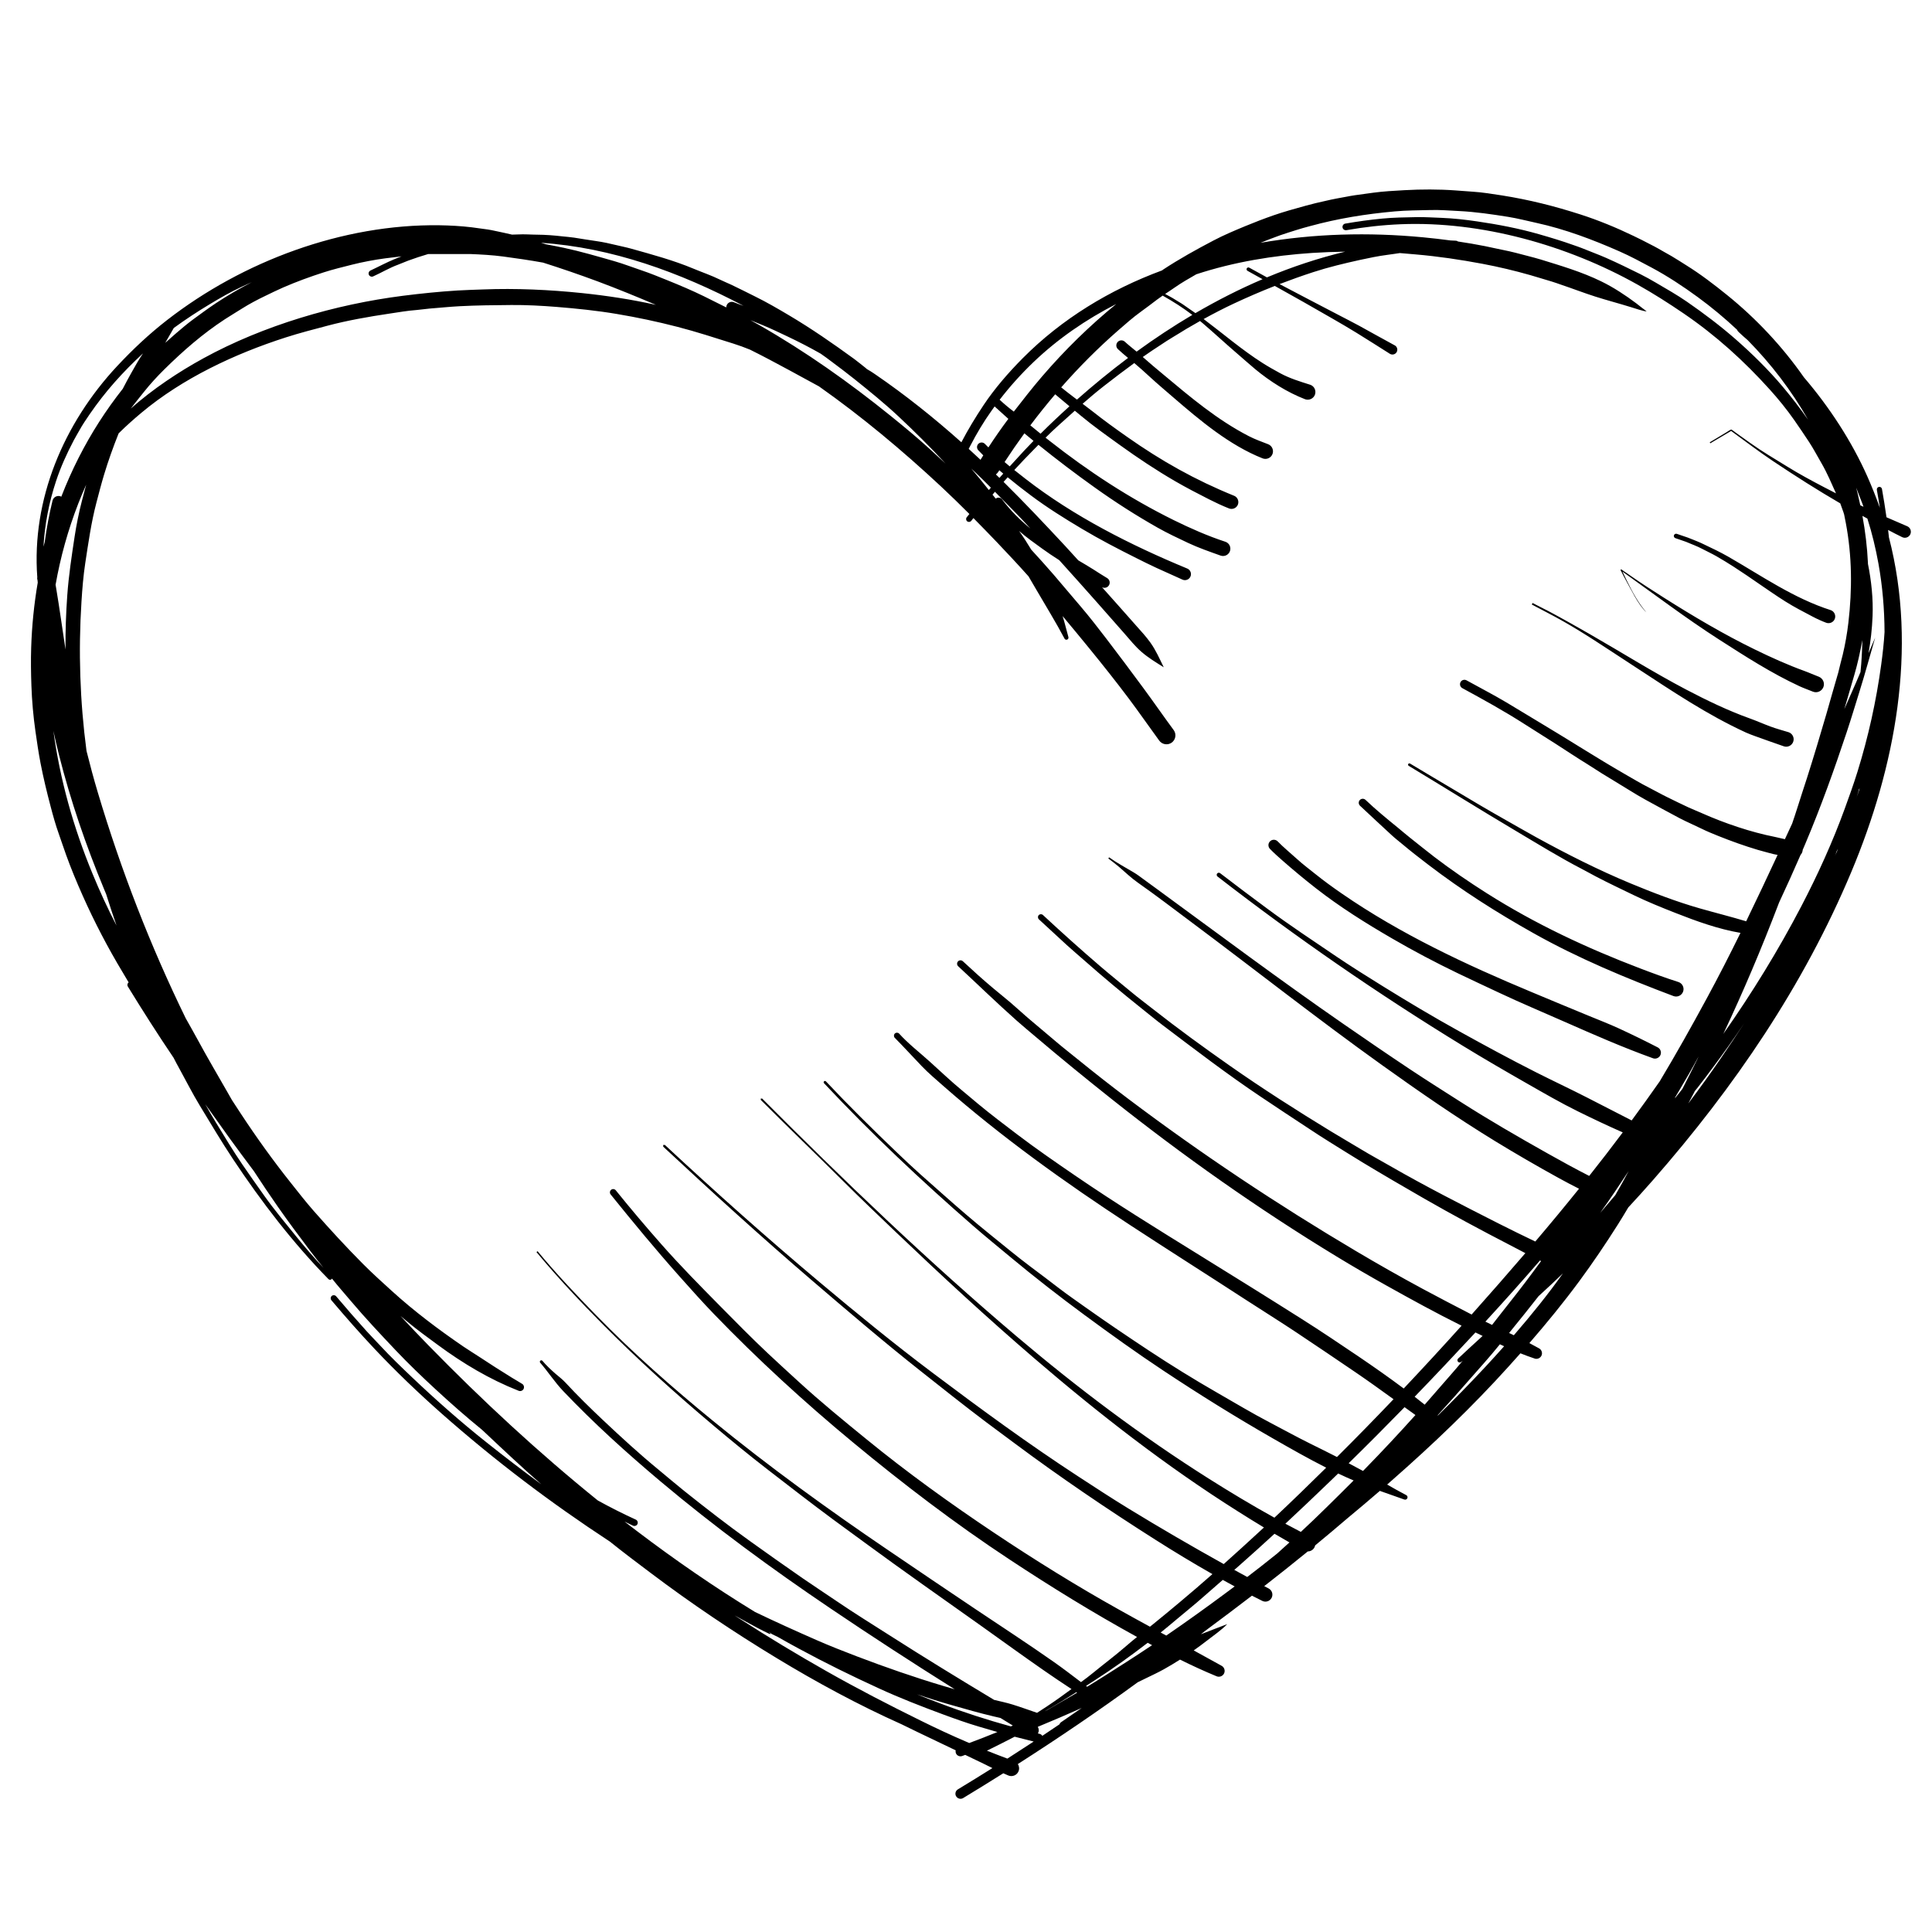<?xml version="1.0" encoding="UTF-8"?>
<!-- Uploaded to: SVG Repo, www.svgrepo.com, Generator: SVG Repo Mixer Tools -->
<svg fill="#000000" width="800px" height="800px" version="1.1" viewBox="144 144 512 512" xmlns="http://www.w3.org/2000/svg">
 <path d="m397.39 620.05c-0.383-0.629-0.18-1.465 0.453-1.848 3.066-1.852 6.117-3.738 9.156-5.641-0.809-0.398-1.605-0.801-2.394-1.184-1.605-0.773-3.211-1.543-4.816-2.316-0.266 0.102-0.535 0.199-0.797 0.301-0.68 0.242-1.438-0.102-1.68-0.777-0.09-0.242-0.102-0.496-0.047-0.734-3.301-1.57-6.606-3.141-9.895-4.734-1.453-0.691-2.898-1.398-4.449-2.164-11.344-5.078-22.488-11.102-33.148-17.57-11.414-6.922-22.512-14.375-33.172-22.41-3.68-2.769-7.394-5.551-10.988-8.445-15.68-10.27-30.41-21.414-44.551-33.902-6.148-5.43-12.199-11.219-17.824-17.191-3.953-4.195-7.684-8.449-11.41-12.848-0.289-0.344-0.25-0.867 0.094-1.156 0.34-0.289 0.867-0.25 1.156 0.094 2.652 3.137 5.305 6.188 8.059 9.234 1.191 1.32 2.445 2.566 3.648 3.871 2.644 2.863 5.562 5.664 8.391 8.352 6.262 5.949 12.742 11.688 19.5 17.062 4.836 3.848 9.668 7.562 14.652 11.223 0.051 0.047 0.113 0.086 0.172 0.133-5.09-4.457-10.055-9.121-14.965-13.75-0.277-0.254-0.543-0.508-0.781-0.73-4.258-3.465-8.355-7.074-12.332-10.75-3.621-3.336-7.281-6.856-10.66-10.43-4.012-4.246-8-8.477-11.77-12.945-1.664-1.969-3.41-3.93-5.012-5.957-0.027 0.059-0.074 0.121-0.121 0.168-0.227 0.215-0.598 0.207-0.812-0.023-9.402-9.57-17.84-20.586-25.262-31.75-3.125-4.699-5.945-9.473-8.867-14.289-1.918-3.156-3.59-6.488-5.375-9.723-0.531-0.945-1.035-1.906-1.539-2.894-4.172-6.172-8.234-12.535-12.125-18.887-0.227-0.359-0.129-0.848 0.215-1.09-0.516-0.879-1.035-1.754-1.559-2.625-3.922-6.504-7.562-13.469-10.648-20.422-1.57-3.535-3.062-7.109-4.371-10.75-0.672-1.859-1.285-3.746-1.949-5.609-0.812-2.254-1.512-4.773-2.121-7.098-1.023-3.856-1.949-7.688-2.707-11.609-0.547-2.828-0.949-5.656-1.359-8.504-0.555-3.902-0.926-8.094-1.059-12.039-0.117-3.336-0.168-6.668-0.062-10.016 0.184-5.797 0.762-11.578 1.742-17.281-0.027-0.23-0.047-0.453-0.062-0.68-0.082-0.203-0.113-0.418-0.074-0.637 0-0.027 0.008-0.062 0.016-0.098-1.539-20.602 6.984-40.766 21.145-55.941 4.125-4.418 8.426-8.465 13.199-12.18 20.141-15.664 46.586-25.512 72.219-25.164 2.816 0.043 5.754 0.203 8.555 0.539 0.793 0.094 1.582 0.234 2.375 0.324 1.203 0.133 2.648 0.359 3.824 0.629 1.484 0.336 3.027 0.617 4.5 0.988 0.523-0.008 1.047-0.012 1.566-0.047 1.691-0.102 3.484 0.059 5.184 0.066 2.082 0.008 4.469 0.195 6.543 0.438 1.043 0.121 2.129 0.18 3.16 0.344 1.941 0.309 3.93 0.637 5.871 0.914 1.703 0.238 3.594 0.648 5.269 1.059 1.332 0.324 2.648 0.578 3.973 0.949 5.566 1.562 11.191 3.07 16.543 5.312 2.277 0.953 4.719 1.781 6.934 2.867 1.008 0.496 2.074 0.922 3.098 1.398 2.094 0.988 4.129 2.043 6.207 3.062 3.055 1.504 6.106 3.273 9.035 5.012 6.043 3.586 11.621 7.457 17.297 11.586 1 0.734 1.973 1.566 2.957 2.324 0.117 0.102 0.246 0.195 0.355 0.324 0.785 0.422 1.496 0.906 2.203 1.383 8.027 5.496 15.625 11.566 22.879 18.039 1.758-3.359 3.727-6.617 5.879-9.844 2.934-4.406 6.637-8.664 10.363-12.418 10.391-10.469 23.113-18.172 36.953-23.293 0.141-0.121 0.207-0.168 0.281-0.215 4.301-2.832 8.801-5.324 13.363-7.715 2.672-1.406 5.621-2.648 8.414-3.805 2.453-1.012 4.926-1.969 7.43-2.84 2.801-0.977 5.664-1.754 8.52-2.547 1.781-0.496 3.539-0.914 5.348-1.305 0.98-0.207 1.941-0.461 2.934-0.625 1.605-0.262 3.207-0.629 4.812-0.863 1.598-0.238 3.195-0.438 4.793-0.66 2.734-0.375 5.617-0.523 8.379-0.68 4.34-0.246 9.082-0.254 13.414 0.062 1.559 0.113 3.117 0.242 4.684 0.344 2.492 0.16 5.223 0.598 7.695 0.984 7.231 1.148 13.867 2.816 20.824 5.055 4.691 1.508 9.52 3.5 13.961 5.641 1.496 0.727 2.981 1.438 4.445 2.231 0.734 0.395 1.48 0.727 2.199 1.164 1.121 0.676 2.301 1.289 3.438 1.953 1.336 0.777 2.66 1.652 3.977 2.473 3.742 2.324 7.43 5.144 10.855 7.918 7.68 6.207 14.609 13.598 20.32 21.773 6.793 7.926 12.715 17.027 16.867 26.398 1.184 2.695 2.277 5.422 3.258 8.184-0.246-1.602-0.523-3.188-0.797-4.758-0.062-0.371 0.191-0.73 0.562-0.793 0.371-0.059 0.73 0.195 0.793 0.566 0.438 2.477 0.848 4.977 1.195 7.488 1.832 0.812 3.688 1.617 5.555 2.406 0.793 0.375 1.129 1.328 0.754 2.121-0.379 0.793-1.332 1.129-2.125 0.754-1.262-0.605-2.512-1.258-3.754-1.922 0.082 0.656 0.156 1.324 0.223 1.98 7.652 29.516 1.645 60.949-9.957 88.617-12.66 30.195-31.039 57.113-52.551 81.672-2.156 2.457-4.344 4.891-6.574 7.281-0.906 1.539-1.828 3.051-2.754 4.519-3.273 5.172-6.625 10.137-10.258 15.062-4.164 5.641-8.605 11.07-13.199 16.363 0.824 0.441 1.645 0.898 2.477 1.344 0.738 0.336 1.074 1.223 0.738 1.961-0.336 0.738-1.223 1.074-1.961 0.738-1.223-0.402-2.43-0.859-3.625-1.336-1.031 1.16-2.062 2.316-3.098 3.465-9.633 10.676-20.16 20.738-30.969 30.215-0.418 0.371-0.832 0.734-1.25 1.098 1.66 0.961 3.352 1.918 5.027 2.785 0.32 0.141 0.461 0.523 0.32 0.848-0.141 0.324-0.523 0.465-0.848 0.324-1.941-0.715-3.914-1.359-5.856-2.07-0.195-0.066-0.391-0.141-0.578-0.207-2.82 2.438-5.664 4.84-8.539 7.219-2.848 2.438-5.715 4.852-8.609 7.231-0.043 0.188-0.102 0.367-0.195 0.543-0.363 0.672-1.051 1.047-1.754 1.055-3.809 3.109-7.656 6.172-11.547 9.195 0.395 0.207 0.785 0.418 1.18 0.625 0.902 0.477 1.246 1.598 0.77 2.5-0.48 0.898-1.602 1.242-2.5 0.766-0.906-0.438-1.809-0.895-2.707-1.363-4.106 3.148-8.242 6.266-12.406 9.344-0.379 0.293-0.746 0.59-1.125 0.887 2.332-0.922 4.676-1.809 6.981-2.688-1.496 1.559-3.695 3.062-5.426 4.414-1.129 0.871-2.277 1.727-3.449 2.551 2.445 1.344 4.891 2.688 7.336 4.043 0.762 0.379 1.074 1.312 0.699 2.07-0.375 0.758-1.309 1.074-2.07 0.699-3.269-1.352-6.453-2.82-9.598-4.379-1.422 0.914-2.875 1.773-4.324 2.586-1.527 0.852-3.125 1.586-4.695 2.352-0.727 0.355-1.453 0.711-2.18 1.066-10.355 7.562-20.965 14.766-31.777 21.676 0.359 0.559 0.449 1.285 0.172 1.938-0.441 1.047-1.664 1.531-2.711 1.086-0.438-0.18-0.883-0.375-1.316-0.578-3.527 2.219-7.074 4.406-10.637 6.566-0.629 0.383-1.465 0.18-1.848-0.453zm20.551-14.523c-1.699-0.414-3.379-0.844-5.047-1.281-2.383 1.234-4.789 2.453-7.191 3.629-0.062 0.031-0.121 0.051-0.176 0.066 1.801 0.723 3.629 1.43 5.441 2.109 2.336-1.492 4.656-2.996 6.973-4.523zm-13.535 1.848c0.051-0.02 0.012 0-0.02 0.016h0.02c-0.008 0-0.008-0.008 0-0.016zm3.914-4.371c-1.652-0.465-3.312-0.949-4.969-1.453-3.18-0.938-6.391-2.094-9.5-3.242-5.695-2.106-11.406-4.332-16.926-6.867-7.223-3.312-14.203-6.731-21.188-10.52-1.895-1.012-3.762-2.055-5.555-3.082-0.734-0.352-1.453-0.699-1.918-0.941-0.086 0.121-0.262 0.16-0.395 0.082-2.117-0.988-4.285-2.172-6.336-3.301-0.984-0.535-1.969-1.078-2.867-1.578 0.457 0.309 1 0.66 1.551 1.004 7.512 4.828 15.074 9.391 22.84 13.789 8.117 4.602 16.406 8.879 24.77 13.004 4.07 2.016 8.262 3.984 13.031 6.019 2.504-0.926 4.988-1.902 7.461-2.914zm16.445-2.035c0.074-0.223 0.223-0.426 0.43-0.566 1.812-1.254 3.641-2.519 5.477-3.773-3.863 1.707-7.746 3.398-11.645 4.996 0.316 0.523 0.344 1.203 0.023 1.754 0.145 0.039 0.301 0.074 0.457 0.109 0.309 0.07 0.555 0.273 0.719 0.527 1.516-1.012 3.027-2.027 4.539-3.047zm-12.359 0.316c-1.09-0.66-2.176-1.324-3.277-2.004-0.594-0.129-1.203-0.27-1.816-0.418-3.754-0.879-7.453-1.953-11.164-3.008-3.062-0.867-6.106-1.82-9.121-2.836 2.062 0.84 4.133 1.652 6.215 2.434 6.125 2.324 12.332 4.32 18.633 6.059 0.176-0.074 0.348-0.148 0.531-0.227zm9.137-5.141c2.195-1.445 4.305-2.984 6.414-4.527-2.426-1.594-4.832-3.203-7.215-4.863-5.656-3.918-11.258-7.996-16.867-11.984-10.176-7.234-20.434-14.402-30.496-21.797-2.852-2.098-5.719-4.168-8.559-6.269-5.84-4.312-11.574-8.777-17.32-13.211-4.949-3.824-9.852-7.848-14.629-11.879-10.102-8.523-19.734-17.195-29.055-26.578-6.078-6.129-12.137-12.57-17.637-19.215l0.281-0.242c4.894 5.914 10.23 11.555 15.59 17.043 9.727 9.957 20.16 19.137 30.926 27.945 14.812 12.113 30.512 23.465 46.344 34.207 7.734 5.246 15.457 10.492 23.23 15.691 6.953 4.648 14 9.25 20.844 14.051 2.406 1.695 4.738 3.481 7.082 5.262 1.094-0.793 2.203-1.633 3.25-2.492 2.891-2.371 5.906-4.617 8.727-7.074 0.934-0.82 1.902-1.613 2.875-2.398-11.621-6.387-22.785-13.273-33.848-20.574-14.398-9.488-28.207-20.039-41.48-31.031-12.773-10.566-25.281-22.031-36.785-33.961-3.133-3.246-6.148-6.637-9.152-10.008-6.301-7.074-12.293-14.332-18.234-21.699-0.305-0.371-0.242-0.926 0.125-1.23 0.371-0.301 0.93-0.242 1.23 0.129 3.949 4.898 7.953 9.625 12.113 14.34 4.984 5.656 10.289 11.02 15.582 16.387 4.133 4.191 8.27 8.391 12.555 12.426 2.727 2.574 5.504 5.086 8.262 7.617 5.793 5.316 11.934 10.32 18.02 15.281 10.746 8.773 22.18 17.004 33.715 24.707 10.727 7.168 21.844 14.082 33.109 20.367 2.727 1.535 5.469 3.031 8.207 4.531 0.27-0.211 0.531-0.426 0.801-0.641 2.406-1.934 4.781-3.922 7.148-5.898 2.902-2.426 5.769-4.894 8.609-7.402-5.109-2.902-10.141-5.949-15.094-9.094-12.734-8.082-25.215-16.547-37.32-25.562-2.512-1.867-5.039-3.719-7.539-5.602-5.836-4.398-11.555-8.953-17.289-13.488-9.844-7.777-19.375-15.934-28.895-24.094-13.387-11.477-26.5-23.41-39.402-35.43l-0.02-0.449 0.449-0.02c13.367 12.453 27.031 24.633 41.023 36.383 9.801 8.227 19.797 16.402 30.035 24.094 12.668 9.52 25.352 18.82 38.637 27.473 4.375 2.852 8.754 5.719 13.207 8.438 8.297 5.074 16.707 9.965 25.203 14.691 3.238-2.887 6.441-5.816 9.629-8.754 0.34-0.312 0.684-0.629 1.027-0.945-2.324-1.398-4.625-2.828-6.906-4.273-19.039-11.996-36.84-25.855-53.895-40.504-12.555-10.781-24.648-21.961-36.617-33.379-4.668-4.453-9.363-8.93-13.934-13.477-7.293-7.262-14.723-14.391-21.992-21.676v-0.363h0.363c21.73 21.805 43.98 43.145 67.477 63.055 16.023 13.578 33.07 26.426 50.84 37.645 5.695 3.602 11.512 7.094 17.438 10.379 4.633-4.352 9.203-8.793 13.723-13.258-4.742-2.394-9.426-5.059-14-7.68-9.961-5.703-19.621-11.715-29.188-18.062-7.07-4.688-13.945-9.625-20.777-14.656-6.648-4.898-13.219-10.004-19.566-15.285-3.367-2.801-6.769-5.562-10.074-8.438-13.785-11.996-26.98-24.445-39.48-37.766-0.129-0.133-0.121-0.367 0.012-0.496 0.137-0.129 0.371-0.121 0.5 0.016 6.09 6.488 12.371 12.676 18.801 18.828 2.062 1.973 4.172 3.961 6.301 5.863 1.996 1.781 4.012 3.547 6.012 5.328 3.996 3.551 8.074 7.066 12.238 10.426 3.617 2.914 7.25 5.945 10.957 8.727 2.461 1.84 4.945 3.707 7.375 5.582 2.348 1.805 4.844 3.519 7.258 5.238 5.481 3.894 11.004 7.609 16.609 11.32 5.859 3.867 12.004 7.676 18.094 11.168 4.652 2.668 9.316 5.477 14.062 7.953 3.488 1.824 6.941 3.731 10.469 5.484 2.41 1.203 4.856 2.383 7.254 3.625 5.066-5.035 10.055-10.148 14.988-15.316-3.281-2.375-6.57-4.746-9.91-7.023-5.273-3.59-10.539-7.148-15.848-10.684-4.418-2.941-8.961-5.762-13.414-8.656-10.191-6.625-20.461-13.125-30.637-19.785-17.199-11.242-34.031-23.289-49.48-36.855-1.867-1.648-3.965-3.414-5.676-5.199-2.414-2.516-4.758-5.094-7.203-7.566-0.309-0.309-0.301-0.824 0.008-1.133 0.309-0.312 0.824-0.305 1.133 0.004 2.418 2.68 5.383 4.957 8.055 7.371 2.824 2.539 5.598 5.199 8.527 7.617 1.469 1.215 2.922 2.457 4.391 3.676 3.324 2.754 6.777 5.371 10.219 7.984 5.133 3.902 10.43 7.543 15.75 11.184 10.395 7.109 21.109 13.73 31.816 20.363 9.309 5.762 18.613 11.531 27.863 17.391 5.106 3.231 10.129 6.602 15.133 9.988 4.074 2.762 8.062 5.562 11.973 8.484 5.18-5.488 10.289-11.031 15.336-16.641-6.773-3.356-13.328-6.965-19.945-10.66-4.426-2.473-8.824-5.031-13.152-7.664-20.805-12.641-40.574-26.602-59.637-41.734-6.824-5.422-13.551-10.902-20.191-16.547-1.676-1.422-3.375-2.82-5.012-4.277-5.289-4.695-10.293-9.578-15.473-14.375-0.363-0.336-0.383-0.922-0.047-1.285s0.922-0.383 1.285-0.047c2.644 2.461 5.348 4.91 8.121 7.223 1.516 1.27 3.07 2.512 4.574 3.789 1.719 1.465 3.371 3.027 5.106 4.481 2.336 1.961 4.676 3.93 7 5.91 1.82 1.551 3.734 3.031 5.594 4.543 4.422 3.594 8.941 7.133 13.488 10.559 19.293 14.535 39.535 28 60.316 40.316 5.805 3.441 11.676 6.773 17.613 9.977 4.312 2.332 8.668 4.57 13.02 6.832 4.797-5.375 9.539-10.801 14.242-16.27-1.398-0.727-2.789-1.465-4.18-2.184-7.543-3.902-15.082-7.941-22.441-12.164-5.562-3.191-11.078-6.414-16.566-9.723-2.894-1.746-5.746-3.578-8.625-5.344-1.895-1.164-3.758-2.406-5.617-3.621-4.25-2.781-8.465-5.582-12.688-8.41-8.875-5.941-17.352-12.434-25.871-18.871-1.906-1.438-3.769-2.981-5.637-4.473-5.191-4.137-10.316-8.418-15.293-12.812-1.527-1.348-3.086-2.66-4.59-4.027-2.477-2.266-4.938-4.555-7.41-6.832-0.312-0.289-0.336-0.793-0.047-1.109 0.289-0.316 0.793-0.336 1.109-0.047 5.059 4.703 10.156 9.27 15.398 13.766 2.613 2.234 5.312 4.391 7.953 6.59 1.895 1.578 3.894 3.066 5.836 4.594 6.609 5.191 13.422 10.148 20.309 14.973 8.699 6.094 17.707 11.848 26.77 17.379 2.719 1.656 5.492 3.25 8.219 4.902 2.418 1.465 4.926 2.816 7.379 4.227 9.469 5.453 19.266 10.445 29.02 15.391 3.176 1.617 6.394 3.168 9.605 4.715 3.93-4.617 7.793-9.277 11.586-13.992-1.832-0.934-3.66-1.875-5.453-2.875-5.648-3.117-11.219-6.336-16.727-9.703-10.293-6.293-20.262-13.199-30.074-20.219-17.098-12.227-33.641-25.289-50.496-37.867-4.656-3.473-9.336-7.066-14.094-10.402-1.859-1.305-3.332-2.742-5.039-4.207-0.91-0.785-1.898-1.516-2.859-2.25l0.215-0.297c2.164 1.547 4.367 2.703 6.629 4.059 0.84 0.504 1.605 1.094 2.391 1.672 1.176 0.859 2.367 1.723 3.543 2.582 16.41 12.004 32.734 24.215 49.453 35.789 5.891 4.078 11.797 8.121 17.762 12.09 4.461 2.973 8.992 5.812 13.5 8.695 7.484 4.781 15.215 9.242 22.953 13.594 3.609 2.035 7.289 4.051 10.996 5.945 3.019-3.801 5.981-7.644 8.891-11.531-4.027-1.781-8.004-3.656-11.945-5.606-4.481-2.207-8.953-4.801-13.301-7.281-5.758-3.285-11.48-6.602-17.137-10.062-22.562-13.812-44.094-28.676-65.012-44.867-0.242-0.188-0.289-0.543-0.102-0.785 0.191-0.242 0.547-0.289 0.789-0.102 4.184 3.207 8.348 6.344 12.586 9.473 5.891 4.359 12 8.398 18.062 12.504 4.051 2.738 8.238 5.359 12.395 7.938 6.664 4.137 13.477 8.195 20.336 11.996 6.758 3.75 13.52 7.41 20.414 10.898 4.481 2.262 9.035 4.391 13.496 6.676 3.922 2.016 7.852 4.031 11.781 6.047 2.512-3.414 4.992-6.859 7.422-10.34 4.359-7.266 8.484-14.629 12.527-22.094 3.086-5.695 6.035-11.465 8.887-17.27-5.891-1.008-11.625-3.078-17.16-5.254-3.731-1.465-7.496-2.988-11.105-4.734-3.379-1.641-6.758-3.227-10.09-4.973-1.23-0.645-2.438-1.336-3.676-1.973-5.949-3.09-11.746-6.672-17.512-10.098-9.512-5.648-18.914-11.52-28.387-17.238-0.16-0.094-0.215-0.32-0.121-0.48 0.094-0.164 0.324-0.215 0.484-0.121 4.078 2.484 8.207 4.867 12.301 7.328 4.102 2.465 8.246 4.922 12.418 7.273 2.93 1.652 5.832 3.348 8.781 4.965 8.074 4.434 16.398 8.645 24.906 12.18 5.992 2.484 12.172 4.863 18.414 6.644 4.07 1.16 8.195 2.188 12.254 3.41 2.832-5.836 5.594-11.703 8.328-17.586-0.766-0.141-1.523-0.301-2.285-0.531-0.973-0.281-1.969-0.516-2.941-0.805-3.574-1.062-7.019-2.305-10.48-3.688-1.461-0.586-3.019-1.223-4.434-1.922-1.945-0.961-3.961-1.809-5.883-2.816-3.055-1.605-6.031-3.262-9.062-4.91-1.355-0.738-2.734-1.586-4.051-2.391-2.449-1.496-4.902-2.996-7.356-4.492-1.289-0.789-2.539-1.652-3.828-2.441-2.914-1.785-5.777-3.707-8.66-5.555-2.691-1.727-5.418-3.406-8.105-5.133-5.336-3.426-10.902-6.488-16.465-9.516-0.57-0.305-0.781-1.023-0.477-1.594 0.301-0.57 1.02-0.777 1.59-0.477 3.527 1.949 7.109 3.801 10.574 5.856 3.352 1.996 6.672 4.047 10.023 6.047 7 4.18 13.824 8.598 20.898 12.676 2.25 1.297 4.578 2.703 6.891 3.871 1.641 0.832 3.266 1.766 4.918 2.566 1.828 0.887 3.652 1.805 5.5 2.652 1.191 0.543 2.426 1.027 3.621 1.559 5.938 2.641 12.898 5.004 19.273 6.262 0.879 0.18 1.781 0.395 2.672 0.609 0.121-0.25 0.234-0.504 0.355-0.758 0.52-1.121 1.043-2.25 1.566-3.371 0.477-1.426 0.973-2.856 1.418-4.293 0.812-2.648 1.719-5.289 2.559-7.934 1.762-5.551 3.445-11.145 5.07-16.734 1.062-3.648 2.125-7.559 3.172-11.051 0.344-1.57 0.812-3.176 1.191-4.754 0.645-2.703 1.168-5.676 1.488-8.438 1.043-8.922 0.988-17.668-0.684-26.516-0.141-0.738-0.289-1.492-0.445-2.234-0.07-0.23-0.145-0.457-0.219-0.688-0.242-0.703-0.512-1.469-0.801-2.223-6.047-3.519-11.969-7.289-17.762-11.164-1.926-1.285-3.801-2.629-5.66-3.992l-5.496-4.035-5.523 3.269-0.148-0.254c1.484-0.898 2.984-1.801 4.477-2.688 0.18-0.105 1.121-0.766 1.25-0.699 0.359 0.188 0.887 0.633 1.27 0.902 1.27 0.891 2.539 1.801 3.801 2.707 3.137 2.242 6.551 4.238 9.836 6.266 3.074 1.902 6.379 3.684 9.586 5.359 1.074 0.574 2.16 1.125 3.242 1.676-1.195-2.66-2.379-5.461-3.836-7.969-1.102-1.879-2.094-3.809-3.297-5.637-1.309-1.988-2.602-3.902-3.965-5.856-1.898-2.723-4.172-5.523-6.394-7.988-6.906-7.664-14.355-14.414-22.895-20.234-3.988-2.719-8.031-5.293-12.242-7.656-18.547-10.406-41.336-16.84-62.684-15.98-4.93 0.203-9.586 0.73-14.449 1.578-0.477 0.074-0.938-0.254-1.012-0.73-0.074-0.477 0.254-0.941 0.73-1.016 3.246-0.559 6.449-1.008 9.727-1.324 3.051-0.297 6.106-0.328 9.164-0.391 2.223-0.039 4.438 0.117 6.656 0.195 3.078 0.117 6.309 0.484 9.352 0.93 5.547 0.812 11.062 1.859 16.457 3.41 3.09 0.887 6.113 1.793 9.141 2.883 0.746 0.27 1.547 0.516 2.273 0.82 2.113 0.879 4.277 1.645 6.387 2.578 3.078 1.363 6.031 2.809 9.047 4.305 1.359 0.68 2.781 1.473 4.094 2.246 2.773 1.633 5.586 3.215 8.242 5.051 4.453 3.082 8.711 6.289 12.797 9.855 4.414 3.856 8.805 8.176 12.582 12.656 2.371 2.82 4.606 5.723 6.723 8.75-4.418-7.75-9.82-14.805-16.008-21.086-0.805-0.691-1.59-1.375-2.336-2.094-0.223-0.184-0.383-0.41-0.492-0.672-3.269-3.07-6.738-5.953-10.379-8.621-3.883-2.84-8.039-5.586-12.285-7.852-2.82-1.504-5.57-2.996-8.504-4.285-7.047-3.106-14.391-5.883-21.934-7.531-2.512-0.551-5.012-1.203-7.559-1.613-4.258-0.676-8.617-1.32-12.93-1.535-2.512-0.129-5.125-0.344-7.637-0.27-3.156 0.086-6.344 0.074-9.492 0.363-7.719 0.699-14.965 1.859-22.449 3.902-1.23 0.336-2.484 0.664-3.695 1.062-1.383 0.457-2.82 0.863-4.184 1.355-1.77 0.637-3.508 1.305-5.234 2 7.133-1.227 14.316-1.934 21.41-2.16 7.293-0.234 14.402 0.02 21.668 0.703 2.414 0.234 4.852 0.504 7.309 0.836 0.449 0.023 0.922 0.051 1.391 0.066 0.211 0 0.41 0.078 0.559 0.207 2.41 0.355 4.805 0.766 7.168 1.234 1.633 0.332 3.266 0.719 4.894 1.035 2.137 0.418 4.301 1.008 6.402 1.559 1.148 0.305 2.312 0.594 3.449 0.941 5.461 1.691 10.848 3.266 16.02 5.785 3.258 1.582 6.434 3.668 9.332 5.848 0.91 0.688 1.797 1.445 2.727 2.109-0.566 0.082-3.453-0.891-4.191-1.121-3.098-0.961-6.242-1.785-9.34-2.766-3.082-0.977-6.09-2.152-9.156-3.18-0.824-0.273-1.629-0.59-2.465-0.832-1.887-0.543-3.762-1.156-5.656-1.691-4.117-1.176-8.441-2.203-12.648-2.996-5.891-1.109-11.809-1.988-17.781-2.5-1.383-0.113-2.762-0.254-4.152-0.355-1.086 0.148-2.18 0.336-3.277 0.469-2.398 0.305-4.941 0.836-7.309 1.352-4.164 0.922-8.336 1.914-12.395 3.238-3.027 0.988-5.984 2.043-8.906 3.164 5.188 2.754 10.418 5.441 15.613 8.168 1.805 0.953 3.648 1.867 5.441 2.848 3.184 1.734 6.34 3.539 9.531 5.254 0.609 0.363 0.805 1.16 0.441 1.773-0.359 0.609-1.16 0.805-1.773 0.441-2.973-1.895-5.945-3.762-8.934-5.621-2.019-1.258-4.144-2.465-6.207-3.668-5.098-2.961-10.23-5.844-15.367-8.707-3.664 1.438-7.269 2.996-10.879 4.684-2.672 1.25-5.352 2.641-7.984 4.09 5.144 3.863 10.156 8.176 15.57 11.621 1.531 0.977 3.109 1.867 4.707 2.734 2.566 1.391 5.242 2.195 8.004 3.07 1.055 0.375 1.598 1.551 1.223 2.606-0.379 1.055-1.555 1.602-2.609 1.223-4.742-1.832-9.316-4.734-13.227-7.973-1.684-1.398-3.289-2.863-4.957-4.285-2.981-2.559-5.863-5.234-8.852-7.801-0.27-0.219-0.539-0.449-0.809-0.672-1.227 0.691-2.449 1.391-3.644 2.098-1.23 0.727-2.434 1.539-3.668 2.242-1.035 0.594-2.031 1.289-3.031 1.938-1.652 1.059-3.258 2.148-4.836 3.258 1.785 1.59 3.668 3.164 5.496 4.68 7.18 6 14.238 11.977 22.59 16.285 1.699 0.879 3.398 1.465 5.16 2.16 1.027 0.41 1.531 1.586 1.121 2.613-0.41 1.027-1.586 1.531-2.613 1.125-8.762-3.469-16.527-10.004-23.594-16.098-2.121-1.828-4.324-3.688-6.379-5.582-1.297-1.188-2.676-2.445-4.031-3.574-2.715 1.969-5.375 4.012-8.055 6.094-1.941 1.512-3.801 3.09-5.637 4.695 0.914 0.684 1.82 1.371 2.715 2.074 2.934 2.332 6.031 4.555 9.102 6.711 9.062 6.375 18.082 11.441 28.355 15.605 0.914 0.383 1.344 1.457 0.961 2.371-0.383 0.914-1.461 1.344-2.371 0.961-1.734-0.684-3.609-1.566-5.273-2.41-3.07-1.559-6.019-3.086-9.004-4.816-5.051-2.938-9.879-6.148-14.621-9.566-3.449-2.484-7.043-5.031-10.305-7.746-0.547-0.441-1.082-0.895-1.621-1.344-1.43 1.277-2.848 2.566-4.277 3.844-1.184 1.055-2.344 2.168-3.481 3.305 0.344 0.27 0.684 0.543 1.035 0.812 10.297 8.09 21.113 15.188 32.867 21 4.434 2.188 9.082 4.238 13.785 5.777 1.008 0.355 1.531 1.469 1.176 2.477-0.355 1.008-1.473 1.531-2.481 1.176-2.887-1.035-5.871-2.062-8.645-3.371-2.695-1.277-5.379-2.527-7.981-3.996-5.809-3.285-11.266-6.777-16.699-10.656-5.086-3.621-10.078-7.41-14.941-11.332-0.359 0.371-0.719 0.734-1.074 1.09-1.805 1.828-3.586 3.695-5.332 5.59 1 0.805 1.996 1.582 2.988 2.348 12.812 9.949 27.945 17.594 42.879 23.773 0.805 0.352 1.168 1.305 0.82 2.109-0.352 0.809-1.305 1.172-2.109 0.82-2.277-1.039-4.57-2.047-6.848-3.09-1.801-0.824-3.633-1.746-5.406-2.633-4.918-2.457-9.695-4.945-14.422-7.758-4.59-2.734-9.195-5.609-13.469-8.812-2.098-1.566-4.164-3.164-6.18-4.832-0.363 0.41-0.727 0.812-1.09 1.223 5.57 5.5 10.93 11.191 16.262 16.914 1.184 1.285 2.359 2.574 3.535 3.875 1.316 0.781 2.652 1.559 3.949 2.379 1.23 0.785 2.481 1.602 3.734 2.344 0.645 0.41 0.836 1.27 0.426 1.914-0.391 0.621-1.191 0.82-1.82 0.484 1.438 1.633 2.879 3.258 4.344 4.871 1.578 1.746 3.109 3.539 4.684 5.293 1.301 1.457 2.641 2.902 3.781 4.496 1.473 2.055 2.445 4.305 3.547 6.555-2.074-1.305-4.086-2.504-5.945-4.125-1.625-1.418-3.051-3.195-4.473-4.824-2.379-2.711-4.769-5.418-7.16-8.125-3.359-3.789-6.719-7.566-10.117-11.312-1.586-1.008-3.156-2.059-4.629-3.133-2.062-1.488-4.125-2.953-6.031-4.621 0.02 0.027 0.031 0.047 0.051 0.066 1.125 1.555 2.172 3.219 3.188 4.898 1.988 2.176 3.988 4.367 5.91 6.602 2.465 2.871 4.898 5.758 7.344 8.641 2.254 2.652 4.438 5.477 6.562 8.242 3.356 4.387 6.664 8.805 9.941 13.254 2.707 3.676 5.305 7.438 8.012 11.105 0.762 1.059 0.512 2.543-0.551 3.305-1.059 0.758-2.543 0.508-3.305-0.551-2.715-3.711-5.32-7.484-8.082-11.164-3.379-4.504-6.883-8.902-10.438-13.262-2.336-2.867-4.695-5.723-7.074-8.559 0.57 1.809 1.008 3.703 1.52 5.508 0.105 0.289-0.035 0.617-0.324 0.727-0.289 0.105-0.617-0.035-0.723-0.324-2.305-4.359-4.887-8.504-7.356-12.762-0.719-1.223-1.426-2.457-2.152-3.68-2.727-3.066-5.566-6.086-8.375-9.043-2.062-2.148-4.133-4.293-6.227-6.402-0.195 0.25-0.391 0.492-0.578 0.738-0.262 0.328-0.746 0.383-1.074 0.121-0.332-0.262-0.383-0.746-0.121-1.074 0.234-0.281 0.469-0.578 0.703-0.867-2.484-2.492-5.012-4.941-7.582-7.348-10.277-9.578-20.973-18.5-32.277-26.469-2.574-1.422-5.16-2.812-7.734-4.211-3.477-1.875-7.004-3.773-10.551-5.527-1.453-0.598-2.949-1.137-4.426-1.605-4.898-1.551-9.844-3.152-14.82-4.441-5.328-1.375-10.625-2.5-16.055-3.41-5.312-0.895-10.641-1.438-16-1.871-3.898-0.309-8.035-0.535-11.945-0.5-4.621 0.039-9.109 0.078-13.73 0.32-2.641 0.141-5.312 0.422-7.961 0.625-1.105 0.086-2.231 0.289-3.336 0.371-2.426 0.172-4.981 0.621-7.391 0.98-5.348 0.797-10.996 1.785-16.223 3.168-3.754 0.996-7.465 1.941-11.164 3.133-13.527 4.352-27.305 10.812-38.262 19.988-2.004 1.68-4.059 3.5-6 5.43-1.438 3.582-2.727 7.195-3.856 10.922-0.746 2.465-1.379 4.949-2.035 7.441-1.379 5.25-2.137 10.676-2.957 16.031-0.504 3.297-0.793 6.836-1 10.168-0.848 13.27-0.41 26.414 1.332 39.594 0.918 3.68 1.906 7.367 2.988 10.984 6.164 20.656 13.918 40.641 23.297 59.859 1.055 1.867 2.094 3.699 3.094 5.539 2.562 4.731 5.316 9.418 7.988 14.082 0.391 0.684 0.781 1.371 1.176 2.062 0.766 1.188 1.539 2.363 2.312 3.539 4.117 6.273 8.59 12.5 13.266 18.371 1.996 2.512 3.984 5.074 6.098 7.477 4.262 4.836 8.5 9.465 13.047 14.035 2.453 2.465 5.051 4.809 7.625 7.144 5.902 5.375 12.406 10.258 18.988 14.758 1.379 0.941 2.828 1.809 4.219 2.731 2.828 1.871 5.719 3.719 8.605 5.5 0.887 0.543 1.801 1.055 2.676 1.613 0.504 0.254 0.703 0.887 0.449 1.391-0.258 0.504-0.887 0.703-1.391 0.449-7.66-3.023-14.684-7.223-21.301-12.098-2.688-1.98-5.449-3.965-8.016-6.106-0.629-0.52-1.262-1.043-1.898-1.574 2.441 2.633 4.914 5.242 7.422 7.801 14.215 14.555 29.066 28.328 44.852 41.078 3.324 1.832 6.695 3.539 10.082 5.082 0.438 0.203 0.625 0.742 0.426 1.176-0.203 0.438-0.742 0.625-1.176 0.426-0.762-0.355-1.512-0.727-2.25-1.09 1.059 0.82 2.129 1.641 3.203 2.453 10.102 7.676 20.59 14.91 31.371 21.5 5.418 2.609 10.828 5.047 16.309 7.453 3.492 1.531 7.113 2.953 10.676 4.312 7.555 2.879 15.207 5.539 22.957 7.852 0.996 0.301 1.988 0.59 2.984 0.871-11.137-6.996-22.168-14.152-33.059-21.516-15.449-10.438-30.625-21.562-44.898-33.566-8.98-7.559-17.691-15.43-25.789-23.941-2.231-2.344-3.969-5.059-6.098-7.516-0.137-0.156-0.121-0.41 0.031-0.543 0.156-0.137 0.41-0.121 0.547 0.031 1.012 1.203 2.316 2.426 3.504 3.461 0.875 0.758 1.809 1.449 2.594 2.305 3.125 3.371 6.496 6.688 9.848 9.848 4.789 4.512 9.629 8.961 14.711 13.145 2.305 1.895 4.57 3.848 6.898 5.711 5.699 4.547 11.508 9.062 17.434 13.301 4.656 3.324 9.297 6.629 14.008 9.879 2.988 2.062 6.035 4.039 9.039 6.086 4.617 3.152 9.426 6.113 14.133 9.125 9.082 5.809 18.301 11.445 27.551 17.008 1.633 0.391 3.277 0.738 4.883 1.23 2.211 0.684 4.312 1.457 6.488 2.195 0.914-0.59 1.82-1.184 2.723-1.773zm-0.07 1.062c2.594-1.48 5.223-3.012 7.859-4.555 0.035-0.02 0.074-0.043 0.109-0.062-0.066-0.047-0.141-0.094-0.207-0.141-2.781 1.773-5.582 3.5-8.41 5.066 0.16-0.074 0.383-0.176 0.648-0.309zm21-12.738c2.289-1.465 4.574-2.961 6.844-4.481-0.387-0.207-0.777-0.414-1.168-0.629-4.481 3.465-9.102 6.762-13.832 9.812-0.84 0.543-1.672 1.082-2.504 1.617 0.094 0.074 0.188 0.145 0.289 0.215 3.484-2.113 6.938-4.336 10.371-6.535zm26.211-18.184c0.832-0.617 1.672-1.242 2.512-1.867-0.086-0.047-0.172-0.094-0.254-0.141-0.969-0.52-1.934-1.047-2.894-1.586-1.707 1.477-3.418 2.961-5.098 4.453-2.394 2.125-4.926 4.133-7.371 6.199-1.316 1.117-2.641 2.211-3.984 3.293 0.492 0.27 0.988 0.539 1.48 0.805 5.277-3.613 10.484-7.348 15.609-11.156zm-120.39 10.582c0.008-0.023 0.02-0.051 0.027-0.082-0.793-0.301-0.637-0.188-0.055 0.113 0.016-0.008 0.023-0.02 0.027-0.031zm129.91-17.781c1.418-1.117 2.836-2.258 4.258-3.379 1.09-0.977 2.176-1.965 3.258-2.949-1.328-0.754-2.652-1.52-3.961-2.293-3.059 2.816-6.133 5.598-9.238 8.332-0.469 0.414-0.945 0.832-1.418 1.242 1.145 0.629 2.285 1.254 3.434 1.879 1.23-0.934 2.453-1.875 3.668-2.832zm17.238-15.527c2.438-2.398 4.867-4.793 7.281-7.219-1.297-0.559-2.586-1.129-3.852-1.734-0.086-0.035-0.168-0.074-0.246-0.113-0.762 0.738-1.512 1.469-2.269 2.195-3.871 3.731-7.773 7.438-11.719 11.113 1.367 0.73 2.734 1.457 4.106 2.168 2.266-2.102 4.496-4.238 6.699-6.41zm10.355-10.336c4.527-4.637 8.969-9.391 13.309-14.223-0.168-0.125-0.344-0.246-0.512-0.375-0.793-0.562-1.582-1.137-2.375-1.707-4.879 5.012-9.809 9.961-14.809 14.859 1.266 0.688 2.535 1.363 3.805 2.043 0.195-0.195 0.391-0.398 0.582-0.598zm31.828-26.977c1.68-1.809 3.348-3.637 4.984-5.477-0.375-0.168-0.746-0.344-1.121-0.516-1.391 1.699-2.801 3.391-4.238 5.012-2.606 2.914-5.16 5.891-7.766 8.812-1.484 1.664-2.977 3.316-4.492 4.977 0.023 0.02 0.051 0.039 0.07 0.062 4.309-4.215 8.508-8.508 12.562-12.871zm-11.145 4.363c1.578-1.832 3.207-3.633 4.738-5.5 0.141-0.168 0.281-0.344 0.422-0.516-0.141 0.113-0.281 0.227-0.422 0.336-0.25 0.215-0.633 0.18-0.848-0.07-0.215-0.246-0.18-0.629 0.066-0.844 2.031-1.922 4.133-3.832 6.195-5.723 0.086-0.082 0.18-0.168 0.273-0.258-0.637-0.309-1.27-0.617-1.898-0.918-5.316 5.734-10.684 11.426-16.109 17.039 0.887 0.695 1.777 1.391 2.66 2.098 1.652-1.875 3.297-3.754 4.922-5.644zm31.715-29.152c-1.949 1.883-4.18 3.965-6.457 6.039-2.473 3.156-4.996 6.309-7.551 9.438-0.086 0.109-0.172 0.215-0.262 0.324 0.418 0.195 0.836 0.395 1.258 0.598 4.566-5.273 8.961-10.695 13.012-16.398zm-14.27 7.898c2.894-3.625 5.719-7.383 8.477-11.156-0.098-0.055-0.199-0.102-0.293-0.148-4.75 5.477-9.578 10.883-14.465 16.195 0.586 0.297 1.176 0.586 1.77 0.867 1.504-1.914 2.988-3.848 4.512-5.758zm-317.66-13.777c-2.918-3.887-5.824-7.75-8.605-11.742-2.176-3.109-4.285-6.258-6.383-9.484-2.164-2.883-4.344-5.824-6.5-8.793-1.332-1.828-2.609-3.695-3.938-5.519-0.828-1.129-1.641-2.273-2.445-3.414 0.918 1.645 1.867 3.285 2.856 4.898 2.262 3.719 4.508 7.453 6.965 11.055 1.902 2.781 3.836 5.508 5.785 8.258 2.664 3.754 5.656 7.32 8.551 10.902 2.211 2.738 4.656 5.566 7.18 8.246-1.195-1.488-2.356-2.926-3.465-4.406zm345.79-14.832c1.223-2.113 2.418-4.238 3.566-6.422-1.223 1.836-2.438 3.648-3.641 5.469-1.262 1.902-2.613 3.777-3.93 5.644 1.352-1.555 2.68-3.117 4.004-4.691zm27.938-36.227c2.129-3.117 4.219-6.234 6.25-9.344-2.641 3.93-5.391 7.824-8.258 11.656-1.309 1.746-2.586 3.504-3.949 5.211-0.297 0.371-0.586 0.734-0.875 1.094-0.574 1.109-1.16 2.207-1.75 3.309 2.941-3.926 5.828-7.887 8.582-11.926zm-11.008 9.148c0.289-0.363 0.578-0.73 0.867-1.102 1.367-2.644 2.699-5.301 4.008-7.973 0.094-0.203 0.195-0.402 0.277-0.605-1.68 3.16-3.488 6.25-5.312 9.324-0.289 0.484-0.578 0.969-0.867 1.453-0.02 0.094-0.043 0.18-0.062 0.266 0.363-0.449 0.727-0.906 1.09-1.363zm-30.258-18.84c-5.824-2.574-11.719-5.039-17.477-7.754-3.641-1.711-7.281-3.398-10.91-5.144-5.891-2.836-11.762-5.934-17.41-9.219-6.992-4.055-13.867-8.359-20.242-13.344-3.055-2.394-5.91-4.758-8.824-7.316-1.09-0.953-2.266-2.004-3.266-3.035-0.57-0.539-0.605-1.445-0.066-2.016 0.535-0.574 1.441-0.605 2.016-0.07 1.605 1.66 3.457 3.152 5.164 4.711 1.57 1.43 3.305 2.734 4.965 4.062 2.215 1.773 4.547 3.469 6.887 5.078 15.523 10.73 32.934 18.879 50.312 26.125 5.012 2.09 10.027 4.188 15.055 6.254 2.707 1.117 5.492 2.184 8.152 3.414 3.434 1.586 6.773 3.215 10.137 4.949 0.793 0.352 1.156 1.289 0.809 2.082-0.352 0.793-1.289 1.156-2.082 0.809-7.922-2.856-15.512-6.188-23.219-9.586zm62.688-30.754c4.312-8.27 8.27-16.977 11.453-25.742 1.176-3.231 2.352-6.496 3.375-9.781 2.879-9.281 4.984-18.773 6.293-28.398 0.383-2.816 0.727-5.812 0.887-8.668-0.027-6.086-0.543-12.152-1.617-18.129-0.734-4.039-1.68-8.016-2.93-11.926-0.277-0.152-0.551-0.301-0.828-0.453-0.168-0.09-0.328-0.176-0.488-0.266 0.758 4.121 1.262 8.23 1.465 12.523 0 0.055 0 0.102-0.008 0.152 0.922 4.555 1.418 9.34 1.234 13.898-0.141 3.441-0.504 6.586-1.074 9.824 0.578-1.379 1.164-2.75 1.762-4.125-1.363 4.707-2.656 9.477-4.117 14.152-1.129 3.613-2.219 7.269-3.414 10.863-3.305 9.949-6.859 19.855-10.941 29.516-0.25 0.578-0.492 1.148-0.734 1.715-0.008 0.086-0.012 0.168-0.027 0.238-0.074 0.426-0.266 0.789-0.535 1.082-1.84 4.254-3.75 8.465-5.703 12.648-0.066 0.164-0.129 0.332-0.188 0.492-4.449 11.656-9.285 23.102-14.578 34.301 7.617-10.844 14.578-22.148 20.715-33.918zm-70.906 7.297c-9.848-5.523-19.121-11.422-28.094-18.285-2.238-1.715-4.473-3.441-6.629-5.254-0.988-0.832-2.035-1.625-2.984-2.508-2.789-2.598-5.609-5.164-8.375-7.789-0.43-0.398-0.465-1.078-0.07-1.508 0.398-0.43 1.078-0.461 1.508-0.066 2.738 2.613 5.676 5.012 8.609 7.402 1.074 0.875 2.117 1.793 3.207 2.648 2.148 1.691 4.25 3.418 6.434 5.086 4.481 3.418 9.164 6.621 13.926 9.637 12.863 8.145 26.398 14.477 40.605 19.898 3.348 1.277 6.805 2.547 10.211 3.633 1.023 0.371 1.551 1.508 1.184 2.527-0.371 1.02-1.504 1.551-2.527 1.184-12.648-4.766-25.195-9.984-37.004-16.605zm-378.38-10.422c-0.176-0.402-0.344-0.797-0.504-1.207-4.852-11.684-8.902-23.445-12-35.719-0.535-2.102-1.027-4.211-1.477-6.328 1.746 12.887 5.312 25.609 10.34 37.773 1.898 4.621 4.043 9.312 6.394 13.812-0.969-2.769-1.883-5.551-2.754-8.332zm458.27-10.457c0.105-0.262 0.219-0.523 0.293-0.809 0.781-1.531 0.203-0.094-0.523 1.297 0.086-0.16 0.156-0.32 0.23-0.488zm5.883-16.008c0.133-0.418 0.27-0.832 0.348-1.277 0.457-0.918-0.078 0.793-0.789 2.481 0.188-0.438 0.312-0.82 0.441-1.203zm-27.098-15.375c-0.848-0.312-1.699-0.613-2.519-0.988-10.25-4.711-19.461-10.918-28.863-17.07-3.723-2.43-7.426-4.875-11.16-7.289-2.691-1.738-5.519-3.481-8.309-5.07-2.769-1.578-5.59-2.984-8.391-4.488l0.203-0.402c1.395 0.754 2.848 1.426 4.246 2.168 3.68 1.965 7.301 4.012 10.922 6.086 8.523 4.887 16.859 10.137 25.566 14.707 5.352 2.809 11.129 5.59 16.82 7.625 1.852 0.664 3.68 1.484 5.535 2.168 1.523 0.566 3.176 1.008 4.742 1.484 1.035 0.336 1.598 1.453 1.262 2.484-0.336 1.035-1.449 1.602-2.484 1.266-2.547-0.883-5.047-1.762-7.57-2.68zm26.742-14.363c0.375-0.875 0.75-1.746 1.121-2.629 0.297-2.84 0.43-5.648 0.496-8.48-0.293 1.625-0.637 3.242-1 4.883-0.656 2.934-1.57 5.816-2.406 8.711-0.449 1.566-0.91 3.133-1.367 4.684 1.055-2.379 2.113-4.769 3.156-7.168zm-15.047 1.109c-7.449-3.453-14.441-7.961-21.336-12.387-4.473-2.871-8.82-5.914-13.125-9.012l-12.461-8.992 1.156 2.402c1.457 2.977 3.129 6.066 5.191 8.398-2.195-1.996-4.086-6.141-5.535-8.691-0.348-0.613-0.691-1.289-1-1.914-0.066-0.141-0.418-0.633-0.25-0.734 0.184-0.113 0.559 0.281 0.738 0.398 0.66 0.422 1.316 0.887 1.961 1.336 2.836 1.977 5.785 3.875 8.707 5.723 7.82 4.945 15.848 9.707 24.164 13.758 4.231 2.062 8.68 4.078 13.105 5.676 1.281 0.465 2.547 1.055 3.828 1.531 1.09 0.438 1.621 1.68 1.184 2.769-0.438 1.086-1.68 1.617-2.769 1.18-1.176-0.48-2.41-0.914-3.559-1.441zm-459.05-24.125c0.379-5.246 1.156-10.316 1.941-15.508 0.465-3.078 1.156-6.484 1.938-9.492 0.367-1.426 0.738-2.836 1.129-4.281-0.742 1.66-1.438 3.324-2.106 5.031-2.746 7.055-4.723 14.242-6.004 21.492l0.148 0.863c0.914 5.422 1.645 10.863 2.484 16.293-0.035-4.793 0.121-9.586 0.469-14.398zm462.52 5.676c-2.481-1.316-4.856-2.516-7.242-4.027-4.637-2.938-9.035-6.215-13.648-9.172-1.52-0.973-3.062-1.926-4.629-2.82-1.195-0.68-2.434-1.25-3.641-1.883-0.68-0.355-1.492-0.742-2.203-1.02-0.727-0.273-1.438-0.605-2.156-0.887-0.922-0.363-1.914-0.625-2.844-0.98-0.309-0.105-0.484-0.457-0.375-0.766 0.109-0.309 0.457-0.484 0.766-0.375 0.949 0.348 1.922 0.637 2.867 0.98 0.848 0.309 1.715 0.691 2.562 1.02 0.609 0.234 1.262 0.559 1.859 0.84 2.129 1.008 4.203 1.996 6.254 3.164 8.996 5.152 17.363 11.059 27.312 14.242 0.906 0.355 1.355 1.395 1 2.305-0.355 0.906-1.395 1.355-2.305 1-1.133-0.422-2.512-1.047-3.578-1.621zm-468.5-19.754c0.504-3.695 1.188-7.375 2.062-10.941 0.195-0.875 1.066-1.426 1.941-1.23 0.133 0.031 0.27 0.078 0.391 0.148 1.363-3.516 2.894-6.969 4.613-10.348 3.344-6.582 7.18-12.539 11.684-18.258 0.75-1.457 1.523-2.902 2.324-4.316 0.953-1.703 1.934-3.449 3.035-5.066-5.422 5.023-9.961 10.055-14.188 16.207-0.906 1.324-1.914 2.809-2.68 4.215-0.484 0.887-1.016 1.738-1.484 2.633-1.828 3.473-3.469 7.074-4.695 10.801-1.863 5.617-3.004 11.48-3.332 17.379 0.105-0.402 0.215-0.812 0.328-1.223zm256.62-8.445c-1.613-1.617-3.199-3.25-4.797-4.875-0.215 0.254-0.43 0.508-0.645 0.758 0.273 0.355 0.559 0.711 0.848 1.055 0.004-0.008 0.012-0.012 0.023-0.02 0.52-0.398 1.266-0.297 1.66 0.223 2.293 3.035 4.797 5.5 7.516 7.711-1.523-1.66-3.055-3.277-4.606-4.852zm225.03-1.867c-0.512-1.316-1.035-2.633-1.539-3.957-0.02-0.039-0.031-0.078-0.059-0.148 0.141 0.52 0.262 1.008 0.383 1.492 0.246 1.07 0.488 2.125 0.711 3.18 0.281 0.133 0.562 0.266 0.848 0.395-0.109-0.32-0.223-0.645-0.344-0.961zm-231.33-3.606c0.141-0.164 0.281-0.332 0.422-0.492-1.492-1.504-2.996-2.996-4.547-4.461-0.223-0.199-0.438-0.402-0.645-0.602 1.59 1.859 3.121 3.766 4.652 5.688 0.043-0.047 0.074-0.086 0.117-0.133zm3.699-4.219c-0.348-0.297-0.699-0.594-1.039-0.895-0.09 0.133-0.168 0.27-0.25 0.395-0.18 0.285-0.41 0.527-0.656 0.723 0.312 0.301 0.629 0.609 0.938 0.91 0.336-0.375 0.672-0.758 1.008-1.133zm5.496-6.035c0.824-0.887 1.664-1.766 2.527-2.644-0.547-0.445-1.09-0.887-1.629-1.336-0.266-0.215-0.527-0.438-0.793-0.66-1.82 2.5-3.57 5.039-5.25 7.613 0.457 0.387 0.914 0.766 1.367 1.148 1.246-1.379 2.5-2.75 3.777-4.121zm-33.258-9.121c-3.715-3.481-7.691-6.695-11.66-9.879-2.059-1.652-4.125-3.191-6.231-4.769-0.887-0.66-1.82-1.371-2.738-1.988-2.856-1.629-5.84-3.16-8.746-4.535-2.176-1.027-4.348-2.082-6.57-2.996-1.094-0.449-2.195-0.906-3.305-1.344 0.797 0.438 1.59 0.879 2.391 1.328 12.258 6.996 23.719 15.117 34.695 23.969 3.555 2.867 7.203 5.887 10.574 8.969 1.355 1.25 2.707 2.492 4.062 3.746-3.988-4.332-8.18-8.469-12.473-12.5zm22.469 10.32c-0.438-0.438-0.867-0.875-1.289-1.324-0.477-0.465-0.492-1.242-0.027-1.719 0.465-0.48 1.242-0.492 1.719-0.027 0.309 0.32 0.633 0.645 0.957 0.961 1.676-2.566 3.457-5.125 5.285-7.57-1.223-1.09-2.445-2.18-3.641-3.285-0.289 0.395-0.578 0.797-0.859 1.195-2.055 2.894-3.938 6.043-5.57 9.203-0.148 0.281-0.297 0.562-0.438 0.844 1.051 0.961 2.09 1.922 3.133 2.898 0.242-0.398 0.484-0.789 0.73-1.176zm22.848-13.008c-1.266-1.055-2.527-2.113-3.789-3.176-2.285 2.68-4.481 5.426-6.59 8.23 0.906 0.738 1.805 1.477 2.715 2.215 2.496-2.492 5.062-4.918 7.664-7.269zm-7.223-7.953c5.973-6.953 12.527-13.367 19.617-19.152-8.008 4.098-15.457 9.203-21.969 15.434-3.269 3.137-6.207 6.406-8.934 9.941 1.188 1.102 2.438 2.16 3.754 3.141 2.465-3.184 4.906-6.301 7.531-9.363zm-222.28-4.773c15.906-8.707 34.91-14.281 52.867-16.559 4.789-0.605 9.605-1.102 14.422-1.398 2.277-0.141 4.562-0.195 6.848-0.281 8.602-0.344 17.625 0.078 26.188 0.965 6.566 0.688 13.121 1.68 19.578 3.125-5.102-2.172-10.184-4.258-15.398-6.207-4.789-1.781-9.641-3.445-14.508-4.992-3.508-0.629-7.035-1.148-10.574-1.617-2.828-0.379-5.926-0.547-8.781-0.66h-11.082c-1.801 0.531-3.582 1.121-5.281 1.742-0.918 0.336-1.82 0.758-2.738 1.094-2.254 0.824-4.367 2.102-6.543 3.078-0.418 0.207-0.941 0.031-1.148-0.383-0.211-0.418-0.035-0.941 0.383-1.152 2.203-1.027 4.305-2.176 6.566-3.094 0.566-0.23 1.137-0.453 1.688-0.668-1.438 0.164-2.883 0.344-4.348 0.531-2.867 0.379-6.023 0.977-8.832 1.688-2.492 0.633-4.973 1.23-7.422 2.016-3.656 1.168-7.262 2.492-10.789 4.023-1.605 0.699-3.172 1.477-4.75 2.238-1.98 0.945-4.246 2.141-6.094 3.316-1.508 0.969-3.062 1.859-4.566 2.848-5.926 3.875-11.078 8.383-16.102 13.336-1.781 1.754-3.734 3.883-5.285 5.836-1.203 1.512-2.406 2.984-3.57 4.5 5.898-5.191 12.582-9.66 19.273-13.324zm245.02-0.09c-0.898-0.746-1.805-1.516-2.633-2.285-0.562-0.477-0.637-1.328-0.16-1.891 0.477-0.566 1.328-0.641 1.895-0.164 1 0.93 2.109 1.781 3.168 2.668 4.769-3.465 9.695-6.731 14.766-9.727-2.457-1.867-5.016-3.512-7.766-5.059-0.031-0.012-0.059-0.039-0.086-0.059-0.516 0.348-1.02 0.703-1.512 1.078-1.402 1.078-2.887 2.191-4.32 3.227-2.035 1.465-4.125 3.312-6.023 4.969-5.309 4.637-10.34 9.688-15.043 15.047 1.102 0.887 2.211 1.762 3.332 2.602 0.285 0.215 0.566 0.43 0.848 0.637 4.352-3.84 8.867-7.543 13.535-11.043zm-252.55-6.301c1.57-1.352 3.191-2.727 4.856-3.957 1.988-1.457 3.93-2.887 5.984-4.258 3.059-2.035 6.262-3.875 9.5-5.562-0.859 0.398-1.754 0.805-2.652 1.215-2.836 1.297-5.777 2.992-8.445 4.598-3.277 1.973-6.488 4.07-9.578 6.328-0.762 1.316-1.512 2.633-2.266 3.941 0.859-0.785 1.727-1.551 2.602-2.305zm288.2-14.562c-1.328-0.738-2.66-1.477-3.988-2.219-0.227-0.121-0.316-0.422-0.195-0.648 0.121-0.23 0.422-0.316 0.652-0.195 1.551 0.871 3.117 1.73 4.688 2.578 6.711-2.801 13.617-5.106 20.73-6.812-2.914 0.043-5.816 0.148-8.738 0.336-10.25 0.68-20.703 2.371-30.707 5.656-1.879 1.09-3.922 2.238-5.695 3.488-0.84 0.59-1.707 1.156-2.566 1.727 0.875 0.508 1.836 0.953 2.66 1.504 0.727 0.484 1.547 0.898 2.242 1.398 1.035 0.746 2.086 1.449 3.125 2.176 5.758-3.359 11.695-6.383 17.793-8.988zm-142.03 6.953c0.273-0.754 1.121-1.145 1.875-0.867 0.852 0.348 1.73 0.664 2.613 0.973-16.91-8.906-34.934-15.461-53.676-16.707 0.426 0.129 0.855 0.266 1.277 0.391 1.578 0.289 3.156 0.598 4.75 0.934 4.566 0.977 8.906 2.266 13.387 3.539 2.426 0.695 4.805 1.629 7.188 2.426 2.312 0.773 4.629 1.727 6.894 2.641 3.238 1.309 6.535 2.699 9.672 4.238 1.988 0.98 3.965 1.961 5.926 2.957 0-0.168 0.027-0.352 0.094-0.523z" fill-rule="evenodd"/>
</svg>